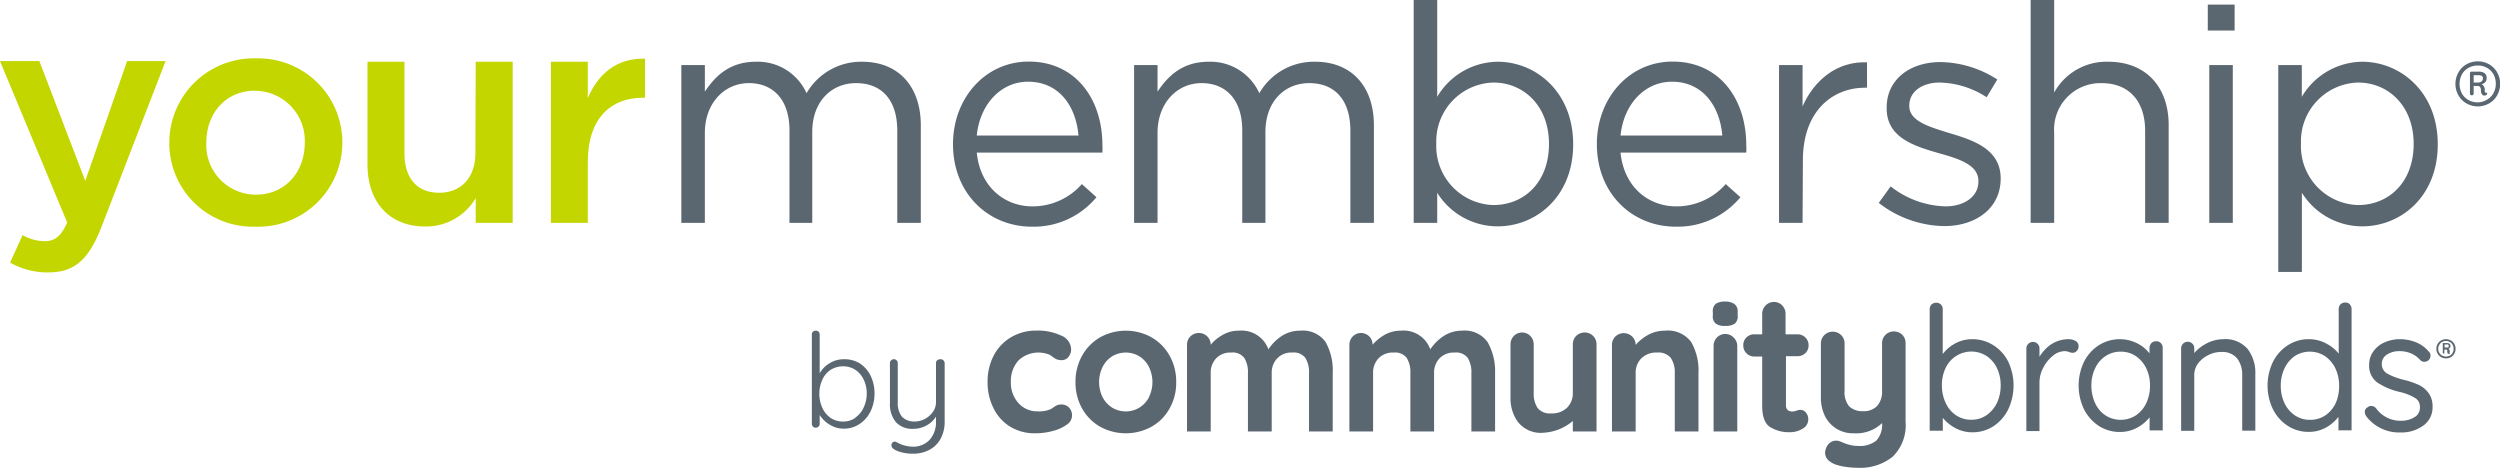 <?xml version="1.0" encoding="UTF-8"?>
<svg xmlns="http://www.w3.org/2000/svg" viewBox="0 0 302.86 56.67">
  <title>cb-yourmembership-logo-c-rgb-bycb</title>
  <g>
    <path d="M12.29,27.5C10.73,31.5,9,33,5.85,33a9.14,9.14,0,0,1-4.63-1.19l1.52-3.33a5.54,5.54,0,0,0,2.63.74c1.26,0,2-.55,2.77-2.26L0,7.4H4.77l5.56,14.51L15.4,7.4h4.66Z" style="fill: #c4d600"></path>
    <path d="M30.87,27.46A10.11,10.11,0,0,1,20.51,17.32,10.22,10.22,0,0,1,31,7.07a10.2,10.2,0,1,1-.08,20.39Zm0-16.47C27.28,11,25,13.8,25,17.25a6,6,0,0,0,6,6.33c3.62,0,5.92-2.82,5.92-6.26A6.05,6.05,0,0,0,30.87,11Z" style="fill: #c4d600"></path>
    <path d="M57.63,7.48h4.48V27H57.63V24a7,7,0,0,1-6.11,3.44c-4.4,0-7-3-7-7.51V7.48H49v11.1c0,3,1.52,4.77,4.19,4.77s4.4-1.81,4.4-4.84Z" style="fill: #c4d600"></path>
    <path d="M71.21,27H66.74V7.48h4.47v4.4C72.44,9,74.69,7,78.14,7.11v4.73h-.26c-3.93,0-6.67,2.56-6.67,7.74Z" style="fill: #c4d600"></path>
    <path d="M104.45,7.48c4.4,0,7.1,3,7.1,7.69V27H108.7V15.84c0-3.7-1.85-5.77-5-5.77-2.89,0-5.3,2.14-5.3,5.92V27H95.64V15.77c0-3.59-1.89-5.7-4.92-5.7s-5.33,2.51-5.33,6V27H82.54V7.88h2.85V11.1c1.26-1.88,3-3.62,6.18-3.62a6.48,6.48,0,0,1,6.14,3.81A7.63,7.63,0,0,1,104.45,7.48Z" style="fill: #5a6771"></path>
    <path d="M125.06,25a7.93,7.93,0,0,0,6-2.7l1.77,1.59A9.85,9.85,0,0,1,125,27.46c-5.26,0-9.55-4-9.55-10,0-5.55,3.89-10,9.18-10,5.66,0,8.92,4.51,8.92,10.14a7.25,7.25,0,0,1,0,.89H118.33C118.74,22.65,121.7,25,125.06,25Zm5.59-8.58c-.29-3.48-2.29-6.52-6.11-6.52-3.33,0-5.84,2.78-6.21,6.52Z" style="fill: #5a6771"></path>
    <path d="M159.34,7.48c4.4,0,7.1,3,7.1,7.69V27h-2.85V15.84c0-3.7-1.85-5.77-5-5.77-2.88,0-5.29,2.14-5.29,5.92V27h-2.81V15.77c0-3.59-1.89-5.7-4.93-5.7s-5.33,2.51-5.33,6V27h-2.84V7.88h2.84V11.1c1.26-1.88,3-3.62,6.19-3.62a6.5,6.5,0,0,1,6.14,3.81A7.62,7.62,0,0,1,159.34,7.48Z" style="fill: #5a6771"></path>
    <path d="M181.44,27.42a8.62,8.62,0,0,1-7.33-4.07V27h-2.85V0h2.85V11.73a8.6,8.6,0,0,1,7.33-4.25c4.59,0,9.14,3.62,9.14,10S186.06,27.42,181.44,27.42ZM180.92,10a7.12,7.12,0,0,0-6.92,7.4,7.13,7.13,0,0,0,6.92,7.44c3.7,0,6.73-2.74,6.73-7.4S184.54,10,180.92,10Z" style="fill: #5a6771"></path>
    <path d="M203.06,25a7.9,7.9,0,0,0,6-2.7l1.78,1.59A9.86,9.86,0,0,1,203,27.46c-5.26,0-9.55-4-9.55-10,0-5.55,3.88-10,9.18-10,5.66,0,8.92,4.51,8.92,10.14a7.25,7.25,0,0,1,0,.89H196.32C196.73,22.65,199.69,25,203.06,25Zm5.59-8.58c-.3-3.48-2.3-6.52-6.11-6.52-3.33,0-5.85,2.78-6.22,6.52Z" style="fill: #5a6771"></path>
    <path d="M218.37,27h-2.85V7.88h2.85v5c1.41-3.18,4.18-5.48,7.81-5.33v3.07H226c-4.18,0-7.59,3-7.59,8.77Z" style="fill: #5a6771"></path>
    <path d="M235.52,27.39a13.22,13.22,0,0,1-7.92-2.81l1.44-2A11.21,11.21,0,0,0,235.67,25c2.29,0,4-1.18,4-3v-.08c0-1.92-2.26-2.66-4.78-3.36-3-.86-6.33-1.89-6.33-5.41V13c0-3.3,2.74-5.48,6.52-5.48a13,13,0,0,1,6.88,2.11l-1.29,2.15A10.83,10.83,0,0,0,235,10c-2.25,0-3.7,1.18-3.7,2.77v.08c0,1.81,2.37,2.51,4.92,3.29,3,.89,6.15,2,6.15,5.48v.07C242.33,25.28,239.33,27.39,235.52,27.39Z" style="fill: #5a6771"></path>
    <path d="M248.85,27H246V0h2.85V11.21a7.23,7.23,0,0,1,6.55-3.73c4.62,0,7.32,3.11,7.32,7.66V27h-2.85V15.84c0-3.55-1.92-5.77-5.29-5.77a5.62,5.62,0,0,0-5.73,6Z" style="fill: #5a6771"></path>
    <path d="M267.46,3.7V.56h3.25V3.7ZM267.64,27V7.88h2.85V27Z" style="fill: #5a6771"></path>
    <path d="M286.18,27.42a8.61,8.61,0,0,1-7.32-4.07v9.59H276V7.88h2.85v3.85a8.6,8.6,0,0,1,7.32-4.25c4.59,0,9.15,3.62,9.15,10S290.81,27.42,286.18,27.42ZM285.67,10a7.12,7.12,0,0,0-6.92,7.4,7.13,7.13,0,0,0,6.92,7.44c3.7,0,6.73-2.74,6.73-7.4S289.29,10,285.67,10Z" style="fill: #5a6771"></path>
  </g>
  <path d="M301.52,7.78a2.58,2.58,0,0,1,1,1,2.83,2.83,0,0,1,0,2.76,2.58,2.58,0,0,1-1,1,2.78,2.78,0,0,1-2.7,0,2.58,2.58,0,0,1-1-1,2.82,2.82,0,0,1,0-2.76,2.58,2.58,0,0,1,1-1,2.78,2.78,0,0,1,2.7,0Zm-.23,4.29a2,2,0,0,0,.78-.79,2.34,2.34,0,0,0,.28-1.16A2.36,2.36,0,0,0,302.07,9a2.09,2.09,0,0,0-.78-.78,2.19,2.19,0,0,0-1.12-.28,2.26,2.26,0,0,0-1.13.28,2.07,2.07,0,0,0-.79.79,2.47,2.47,0,0,0,0,2.32,2.07,2.07,0,0,0,.79.79,2.26,2.26,0,0,0,1.13.28A2.19,2.19,0,0,0,301.29,12.07Zm0-.72a.18.18,0,0,1-.1.17.49.49,0,0,1-.25.06.34.34,0,0,1-.28-.18.91.91,0,0,1-.11-.5.59.59,0,0,0-.11-.36.34.34,0,0,0-.3-.13h-.47v.94a.17.17,0,0,1-.07.14.25.25,0,0,1-.16.06.24.24,0,0,1-.15-.06.17.17,0,0,1-.07-.14V8.86a.16.16,0,0,1,.05-.12.18.18,0,0,1,.13-.06h.82a1.33,1.33,0,0,1,.77.18.71.71,0,0,1,.25.61.68.68,0,0,1-.61.71.91.91,0,0,1,.27.28.72.72,0,0,1,.12.4.82.82,0,0,0,0,.27.16.16,0,0,0,.12.09C301.28,11.24,301.32,11.28,301.32,11.35Zm-.68-1.49a.38.38,0,0,0,.18-.34.37.37,0,0,0-.14-.33.91.91,0,0,0-.43-.08h-.55V10h.49A.75.75,0,0,0,300.64,9.86Z" style="fill: #5a6771"></path>
  <g>
    <g>
      <g>
        <path d="M230.46,40.57h0a1.46,1.46,0,0,0-2.05,0,1.41,1.41,0,0,0-.41,1v5.77a2.58,2.58,0,0,1-.6,1.84,2.19,2.19,0,0,1-1.68.63,2.3,2.3,0,0,1-1.69-.57,2.63,2.63,0,0,1-.57-1.9V41.6a1.41,1.41,0,0,0-.41-1,1.46,1.46,0,0,0-2.05,0,1.41,1.41,0,0,0-.41,1v6.56a5.05,5.05,0,0,0,.49,2.24,3.76,3.76,0,0,0,3.49,2.09A4.56,4.56,0,0,0,228,51.26a2.82,2.82,0,0,1-.7,2.12,3.2,3.2,0,0,1-2.22.64,4,4,0,0,1-.86-.09,6.24,6.24,0,0,1-.8-.25l-.54-.22a1.44,1.44,0,0,0-.46-.08,1.23,1.23,0,0,0-.76.28,1.49,1.49,0,0,0-.49.79,1.24,1.24,0,0,0-.07.39c0,.59.38,1.06,1.15,1.39a6,6,0,0,0,1.29.32,10.18,10.18,0,0,0,1.54.12,6.3,6.3,0,0,0,4.19-1.33,5.32,5.32,0,0,0,1.58-4.26V41.6A1.41,1.41,0,0,0,230.46,40.57Z" style="fill: #5a6771"></path>
        <path d="M128.59,49a1.4,1.4,0,0,0-.53.09,2.81,2.81,0,0,0-.45.27,4.09,4.09,0,0,1-.35.22,3.57,3.57,0,0,1-1.55.25,3,3,0,0,1-2.33-1,3.65,3.65,0,0,1-.92-2.55,3.71,3.71,0,0,1,.9-2.59,3.49,3.49,0,0,1,3.17-.9,2.72,2.72,0,0,1,.62.19,3.77,3.77,0,0,1,.39.26,2,2,0,0,0,.45.28,1.56,1.56,0,0,0,.62.11,1,1,0,0,0,.84-.41,1.42,1.42,0,0,0,.31-.92,1.86,1.86,0,0,0-1.21-1.65,6.69,6.69,0,0,0-3.06-.6,5.88,5.88,0,0,0-3,.8,5.52,5.52,0,0,0-2.1,2.21,6.77,6.77,0,0,0-.75,3.22,6.91,6.91,0,0,0,.72,3.17,5.41,5.41,0,0,0,2,2.23,5.66,5.66,0,0,0,3,.81,8.09,8.09,0,0,0,2.18-.28,4.89,4.89,0,0,0,1.67-.75,1.35,1.35,0,0,0,.31-2.07A1.23,1.23,0,0,0,128.59,49Z" style="fill: #5a6771"></path>
        <path d="M201.68,40.06a4.17,4.17,0,0,0-2.16.59,5.48,5.48,0,0,0-1.37,1.13v0a1.43,1.43,0,0,0-.41-1,1.47,1.47,0,0,0-2.06,0,1.43,1.43,0,0,0-.4,1V52.27h2.87V45.19a2.45,2.45,0,0,1,.69-1.78,2.56,2.56,0,0,1,1.92-.7,1.92,1.92,0,0,1,1.64.64,3.09,3.09,0,0,1,.49,1.84v7.08h2.87V45.19a6.91,6.91,0,0,0-.88-3.75A3.52,3.52,0,0,0,201.68,40.06Z" style="fill: #5a6771"></path>
        <path d="M160.59,41.44a3.39,3.39,0,0,0-3.11-1.38,4,4,0,0,0-2.39.77,5.57,5.57,0,0,0-1.43,1.49,3.45,3.45,0,0,0-3.57-2.26,3.85,3.85,0,0,0-2.09.58,5.21,5.21,0,0,0-1.33,1.12v0a1.43,1.43,0,0,0-.41-1,1.47,1.47,0,0,0-2.06,0,1.43,1.43,0,0,0-.4,1V52.27h2.87V45.19a2.5,2.5,0,0,1,.66-1.78,2.37,2.37,0,0,1,1.84-.7,1.75,1.75,0,0,1,1.56.64,3.25,3.25,0,0,1,.45,1.84v7.08h2.88V45.19a2.5,2.5,0,0,1,.67-1.78,2.37,2.37,0,0,1,1.84-.7,1.75,1.75,0,0,1,1.56.64,3.25,3.25,0,0,1,.45,1.84v7.08h2.87V45.19A7,7,0,0,0,160.59,41.44Z" style="fill: #5a6771"></path>
        <path d="M209,36.53a2,2,0,0,0-1.12.26,1.12,1.12,0,0,0-.38,1v.42a1.12,1.12,0,0,0,.36,1,1.78,1.78,0,0,0,1.12.27,1.93,1.93,0,0,0,1.16-.26,1.12,1.12,0,0,0,.37-1v-.42a1.11,1.11,0,0,0-.36-.94A1.87,1.87,0,0,0,209,36.53Z" style="fill: #5a6771"></path>
        <path d="M180.21,41.44a3.4,3.4,0,0,0-3.11-1.38,4,4,0,0,0-2.39.77,5.77,5.77,0,0,0-1.44,1.49,3.43,3.43,0,0,0-3.56-2.26,3.91,3.91,0,0,0-2.1.58,5.57,5.57,0,0,0-1.33,1.12v0a1.43,1.43,0,0,0-.4-1,1.4,1.4,0,0,0-1-.42,1.38,1.38,0,0,0-1,.42,1.43,1.43,0,0,0-.41,1V52.27h2.87V45.19a2.5,2.5,0,0,1,.66-1.78,2.4,2.4,0,0,1,1.84-.7,1.76,1.76,0,0,1,1.57.64,3.25,3.25,0,0,1,.45,1.84v7.08h2.87V45.19a2.5,2.5,0,0,1,.66-1.78,2.4,2.4,0,0,1,1.84-.7,1.76,1.76,0,0,1,1.57.64,3.25,3.25,0,0,1,.45,1.84v7.08h2.87V45.19A7.11,7.11,0,0,0,180.21,41.44Z" style="fill: #5a6771"></path>
        <path d="M139.47,40.85a6.42,6.42,0,0,0-6.17,0,5.86,5.86,0,0,0-2.2,2.22,6.42,6.42,0,0,0-.81,3.22,6.35,6.35,0,0,0,.81,3.21,5.77,5.77,0,0,0,2.2,2.21,6.49,6.49,0,0,0,6.17,0,5.66,5.66,0,0,0,2.21-2.21,6.35,6.35,0,0,0,.81-3.21,6.42,6.42,0,0,0-.81-3.22A5.82,5.82,0,0,0,139.47,40.85Zm-.29,7.3A3.28,3.28,0,0,1,138,49.4a3.2,3.2,0,0,1-3.24,0,3.28,3.28,0,0,1-1.17-1.25,4.17,4.17,0,0,1,0-3.73h0a3.2,3.2,0,0,1,1.17-1.27,3.2,3.2,0,0,1,3.24,0,3.2,3.2,0,0,1,1.17,1.27,4.17,4.17,0,0,1,0,3.73Z" style="fill: #5a6771"></path>
        <path d="M209,40.46a1.4,1.4,0,0,0-1,.42,1.45,1.45,0,0,0-.41,1V52.27h2.87V41.92a1.45,1.45,0,0,0-.41-1A1.4,1.4,0,0,0,209,40.46Z" style="fill: #5a6771"></path>
        <path d="M217.71,43.15a1.35,1.35,0,0,0,1-.37,1.26,1.26,0,0,0,.39-.94,1.32,1.32,0,0,0-1.35-1.34h-1.44V38a1.45,1.45,0,0,0-.41-1,1.35,1.35,0,0,0-1-.42,1.38,1.38,0,0,0-1,.42,1.42,1.42,0,0,0-.42,1V40.5h-.9a1.33,1.33,0,0,0-1,.37,1.24,1.24,0,0,0-.39.93,1.29,1.29,0,0,0,.39,1,1.3,1.3,0,0,0,1,.39h.9v6c0,1.3.33,2.17,1,2.57a4.35,4.35,0,0,0,2.36.6,2.83,2.83,0,0,0,1.52-.42,1.27,1.27,0,0,0,.7-1.1,1.23,1.23,0,0,0-.28-.85.83.83,0,0,0-.65-.34,1.44,1.44,0,0,0-.53.11,1.72,1.72,0,0,1-.46.09.86.86,0,0,1-.58-.18.78.78,0,0,1-.2-.59V43.15Z" style="fill: #5a6771"></path>
        <path d="M193,40.7h0a1.47,1.47,0,0,0-2.06,0,1.43,1.43,0,0,0-.4,1v5.9a2.48,2.48,0,0,1-.69,1.78,2.58,2.58,0,0,1-1.92.7,1.92,1.92,0,0,1-1.65-.64,3.09,3.09,0,0,1-.48-1.84v-5.9a1.43,1.43,0,0,0-.41-1,1.38,1.38,0,0,0-1-.42,1.4,1.4,0,0,0-1,.42,1.47,1.47,0,0,0-.4,1v6.19a.86.86,0,0,0,0,.16v.09h0v.15a2,2,0,0,0,0,.25v0h0a4.9,4.9,0,0,0,.84,2.5,3.52,3.52,0,0,0,3.2,1.38A6,6,0,0,0,190.54,51v1.27h2.87V41.74A1.43,1.43,0,0,0,193,40.7Z" style="fill: #5a6771"></path>
      </g>
      <g>
        <path d="M241.48,41.82a4.77,4.77,0,0,0-2.56-.73,4.34,4.34,0,0,0-2.28.64,4.63,4.63,0,0,0-1.29,1.16V37.44a.78.78,0,0,0-.22-.55.85.85,0,0,0-1.14,0,.78.78,0,0,0-.22.55s0,0,0,0V52.18h1.59V50.62a4.89,4.89,0,0,0,1.34,1.14,4.35,4.35,0,0,0,2.25.61,4.61,4.61,0,0,0,2.55-.74,5.18,5.18,0,0,0,1.79-2.05,6.8,6.8,0,0,0,0-5.76A5,5,0,0,0,241.48,41.82Zm.43,7a3.79,3.79,0,0,1-1.27,1.49,3.22,3.22,0,0,1-1.82.54,3.25,3.25,0,0,1-1.84-.53,3.6,3.6,0,0,1-1.26-1.48,4.88,4.88,0,0,1-.47-2.15,4.73,4.73,0,0,1,.46-2.13,3.44,3.44,0,0,1,4.93-1.45,3.7,3.7,0,0,1,1.27,1.46,4.82,4.82,0,0,1,.46,2.12A5,5,0,0,1,241.91,48.83Z" style="fill: #5a6771"></path>
        <path d="M251.38,41.27h0a1.83,1.83,0,0,0-.82-.18,3.85,3.85,0,0,0-2.36.83,5,5,0,0,0-1.13,1.3v-1a.76.76,0,0,0-.22-.56.8.8,0,0,0-1.37.56v10h1.59V46.31a3.82,3.82,0,0,1,.47-1.78,4.33,4.33,0,0,1,1.18-1.45,2.26,2.26,0,0,1,1.39-.54,1.61,1.61,0,0,1,.51.09,1.37,1.37,0,0,0,.45.11.66.66,0,0,0,.52-.23.78.78,0,0,0,.22-.58A.72.72,0,0,0,251.38,41.27Z" style="fill: #5a6771"></path>
        <path d="M261.19,41.34a.76.76,0,0,0-.57.24.85.85,0,0,0-.22.57v.66a4.26,4.26,0,0,0-1.27-1.1,4.72,4.72,0,0,0-4.86.11,5.06,5.06,0,0,0-1.8,2,6.68,6.68,0,0,0,0,5.77,5.2,5.2,0,0,0,1.78,2,4.65,4.65,0,0,0,2.57.74,4.35,4.35,0,0,0,2.33-.66,4.88,4.88,0,0,0,1.26-1.11v1.58H262v-10a.8.8,0,0,0-.22-.57A.77.77,0,0,0,261.19,41.34ZM260,48.85a3.62,3.62,0,0,1-1.27,1.48h0a3.41,3.41,0,0,1-3.65,0,3.52,3.52,0,0,1-1.26-1.48,5,5,0,0,1-.46-2.15,4.69,4.69,0,0,1,.47-2.12,3.55,3.55,0,0,1,1.27-1.46,3.3,3.3,0,0,1,1.81-.52,3.26,3.26,0,0,1,1.82.53A3.75,3.75,0,0,1,260,44.61a4.68,4.68,0,0,1,.46,2.09A4.88,4.88,0,0,1,260,48.85Z" style="fill: #5a6771"></path>
        <path d="M269.35,41.09a4.49,4.49,0,0,0-2.21.61,4.87,4.87,0,0,0-1.32,1.07v-.58a.73.73,0,0,0-.23-.56.8.8,0,0,0-1.36.56v10h1.59V45.41a2.36,2.36,0,0,1,.46-1.38,3.44,3.44,0,0,1,1.22-1,3.36,3.36,0,0,1,1.58-.39,2.33,2.33,0,0,1,1.92.76,3.18,3.18,0,0,1,.63,2v6.77h1.59V45.35a4.76,4.76,0,0,0-.93-3.07A3.55,3.55,0,0,0,269.35,41.09Z" style="fill: #5a6771"></path>
        <path d="M284.68,36.87a.77.77,0,0,0-.57-.22.78.78,0,0,0-.57.22.77.77,0,0,0-.22.57v5.4A4.54,4.54,0,0,0,282,41.72a4.49,4.49,0,0,0-2.32-.63,4.59,4.59,0,0,0-2.53.74,5.1,5.1,0,0,0-1.79,2,6.61,6.61,0,0,0,0,5.76,5.13,5.13,0,0,0,1.79,2,4.6,4.6,0,0,0,2.55.73,4.26,4.26,0,0,0,2.34-.68,5.09,5.09,0,0,0,1.25-1.14v1.63h1.59V37.44a.78.78,0,0,0-.23-.57Zm-1.74,12a3.66,3.66,0,0,1-1.27,1.47,3.28,3.28,0,0,1-1.82.52,3.21,3.21,0,0,1-1.82-.53,3.73,3.73,0,0,1-1.27-1.47,4.94,4.94,0,0,1-.46-2.14,4.87,4.87,0,0,1,.46-2.11A3.83,3.83,0,0,1,278,43.13a3.39,3.39,0,0,1,3.64,0,3.83,3.83,0,0,1,1.27,1.48,4.87,4.87,0,0,1,.46,2.11A5,5,0,0,1,282.94,48.87Z" style="fill: #5a6771"></path>
        <path d="M293,46.62a10.42,10.42,0,0,0-1.8-.61,7.86,7.86,0,0,1-2-.75,1.31,1.31,0,0,1-.66-1.1,1.33,1.33,0,0,1,.61-1.2,2.74,2.74,0,0,1,1.55-.42,3.5,3.5,0,0,1,1.38.27,3.12,3.12,0,0,1,1.11.8.68.68,0,0,0,.5.22.75.75,0,0,0,.49-.17.76.76,0,0,0,.26-.56.64.64,0,0,0-.24-.54,3.89,3.89,0,0,0-1.58-1.12,5.26,5.26,0,0,0-1.84-.35,4.5,4.5,0,0,0-1.91.39,3.18,3.18,0,0,0-1.35,1.09,2.71,2.71,0,0,0-.51,1.61,2.5,2.5,0,0,0,1,2.17,8.33,8.33,0,0,0,2.73,1.14,6.32,6.32,0,0,1,1.83.72,1.23,1.23,0,0,1,.59,1.13,1.31,1.31,0,0,1-.64,1.19,3,3,0,0,1-1.62.44,3.63,3.63,0,0,1-3.07-1.53l0,0a.79.79,0,0,0-.57-.26.64.64,0,0,0-.44.16.62.62,0,0,0-.34.56,1.06,1.06,0,0,0,.2.56,5,5,0,0,0,4.12,1.93,4.49,4.49,0,0,0,2.75-.82,2.68,2.68,0,0,0,1.14-2.27,2.72,2.72,0,0,0-.48-1.68A3.11,3.11,0,0,0,293,46.62Z" style="fill: #5a6771"></path>
        <path d="M296.77,42.65a.38.38,0,0,1,0-.12.34.34,0,0,0-.05-.17.4.4,0,0,0-.12-.11.33.33,0,0,0,.26-.32c0-.24-.15-.37-.44-.37H296a.09.09,0,0,0-.07,0,.14.14,0,0,0,0,.06v1.1a.1.1,0,0,0,.11.11s0,0,.08,0a.09.09,0,0,0,0-.07v-.41h.2a.17.17,0,0,1,.14.06.24.24,0,0,1,0,.15.42.42,0,0,0,.05.22.18.18,0,0,0,.12.09.2.2,0,0,0,.11,0,.11.11,0,0,0,.06-.07,0,0,0,0,0,0-.05l-.05,0A.08.08,0,0,1,296.77,42.65Zm-.21-.56a.27.27,0,0,1-.18,0h-.23v-.36h.24a.42.42,0,0,1,.18,0,.16.16,0,0,1,.06.14A.15.15,0,0,1,296.56,42.09Z" style="fill: #5a6771"></path>
        <path d="M297.32,41.66a1.06,1.06,0,0,0-.42-.42,1.22,1.22,0,0,0-1.17,0,1.06,1.06,0,0,0-.42.42,1.09,1.09,0,0,0-.16.59,1.12,1.12,0,0,0,.16.6,1.06,1.06,0,0,0,.42.42,1.22,1.22,0,0,0,1.17,0,1.06,1.06,0,0,0,.42-.42,1.12,1.12,0,0,0,.16-.6A1.09,1.09,0,0,0,297.32,41.66Zm-.2,1.08a.87.87,0,0,1-.33.33.94.94,0,0,1-.47.12,1,1,0,0,1-.48-.12.87.87,0,0,1-.33-.33.92.92,0,0,1-.13-.49.86.86,0,0,1,.13-.48.83.83,0,0,1,.33-.34,1,1,0,0,1,.48-.12.94.94,0,0,1,.47.12.83.83,0,0,1,.33.34,1,1,0,0,1,.12.48A1,1,0,0,1,297.12,42.74Z" style="fill: #5a6771"></path>
      </g>
    </g>
    <g>
      <path d="M104.12,44a3.76,3.76,0,0,1,1.34,1.5,4.78,4.78,0,0,1,.48,2.17,4.87,4.87,0,0,1-.48,2.17,3.84,3.84,0,0,1-1.34,1.53,3.38,3.38,0,0,1-1.89.56,3.17,3.17,0,0,1-1.68-.46,3.68,3.68,0,0,1-1.25-1.2v1.05a.48.48,0,0,1-.13.35.44.44,0,0,1-.34.14.45.45,0,0,1-.35-.14.48.48,0,0,1-.13-.35V40.54a.45.45,0,0,1,.48-.48.47.47,0,0,1,.34.13.48.48,0,0,1,.13.35v4.68A3.3,3.3,0,0,1,100.51,44a3.19,3.19,0,0,1,1.7-.48A3.54,3.54,0,0,1,104.12,44Zm-.5,6.59a3,3,0,0,0,1-1.21A3.89,3.89,0,0,0,105,47.7a3.77,3.77,0,0,0-.37-1.71,2.89,2.89,0,0,0-1-1.18,2.65,2.65,0,0,0-1.49-.43,2.79,2.79,0,0,0-1.51.42,2.82,2.82,0,0,0-1,1.18,4.13,4.13,0,0,0,0,3.44,2.92,2.92,0,0,0,1,1.21,2.67,2.67,0,0,0,1.5.44A2.59,2.59,0,0,0,103.62,50.62Z" style="fill: #5a6771"></path>
      <path d="M114.3,43.67a.46.46,0,0,1,.14.34v7a4.34,4.34,0,0,1-.49,2.14,3.3,3.3,0,0,1-1.37,1.35,4.12,4.12,0,0,1-2,.46,5,5,0,0,1-1.25-.14,3.26,3.26,0,0,1-1-.38c-.22-.14-.33-.29-.33-.46a.94.94,0,0,1,0-.16.46.46,0,0,1,.16-.24.41.41,0,0,1,.24-.08.49.49,0,0,1,.19.05,4.06,4.06,0,0,0,1.94.56,2.73,2.73,0,0,0,2.09-.83,3.19,3.19,0,0,0,.77-2.26v-.55a3,3,0,0,1-1.15,1.07,3.3,3.3,0,0,1-1.62.41,2.64,2.64,0,0,1-2.1-.83,3.34,3.34,0,0,1-.71-2.24V44a.42.42,0,0,1,.14-.34.47.47,0,0,1,.81.34v4.74a2.62,2.62,0,0,0,.5,1.73,2,2,0,0,0,1.57.59,2.57,2.57,0,0,0,1.25-.33,2.72,2.72,0,0,0,.95-.86,2,2,0,0,0,.36-1.13V44a.45.45,0,0,1,.13-.34.47.47,0,0,1,.34-.13A.44.44,0,0,1,114.3,43.67Z" style="fill: #5a6771"></path>
    </g>
  </g>
</svg>
